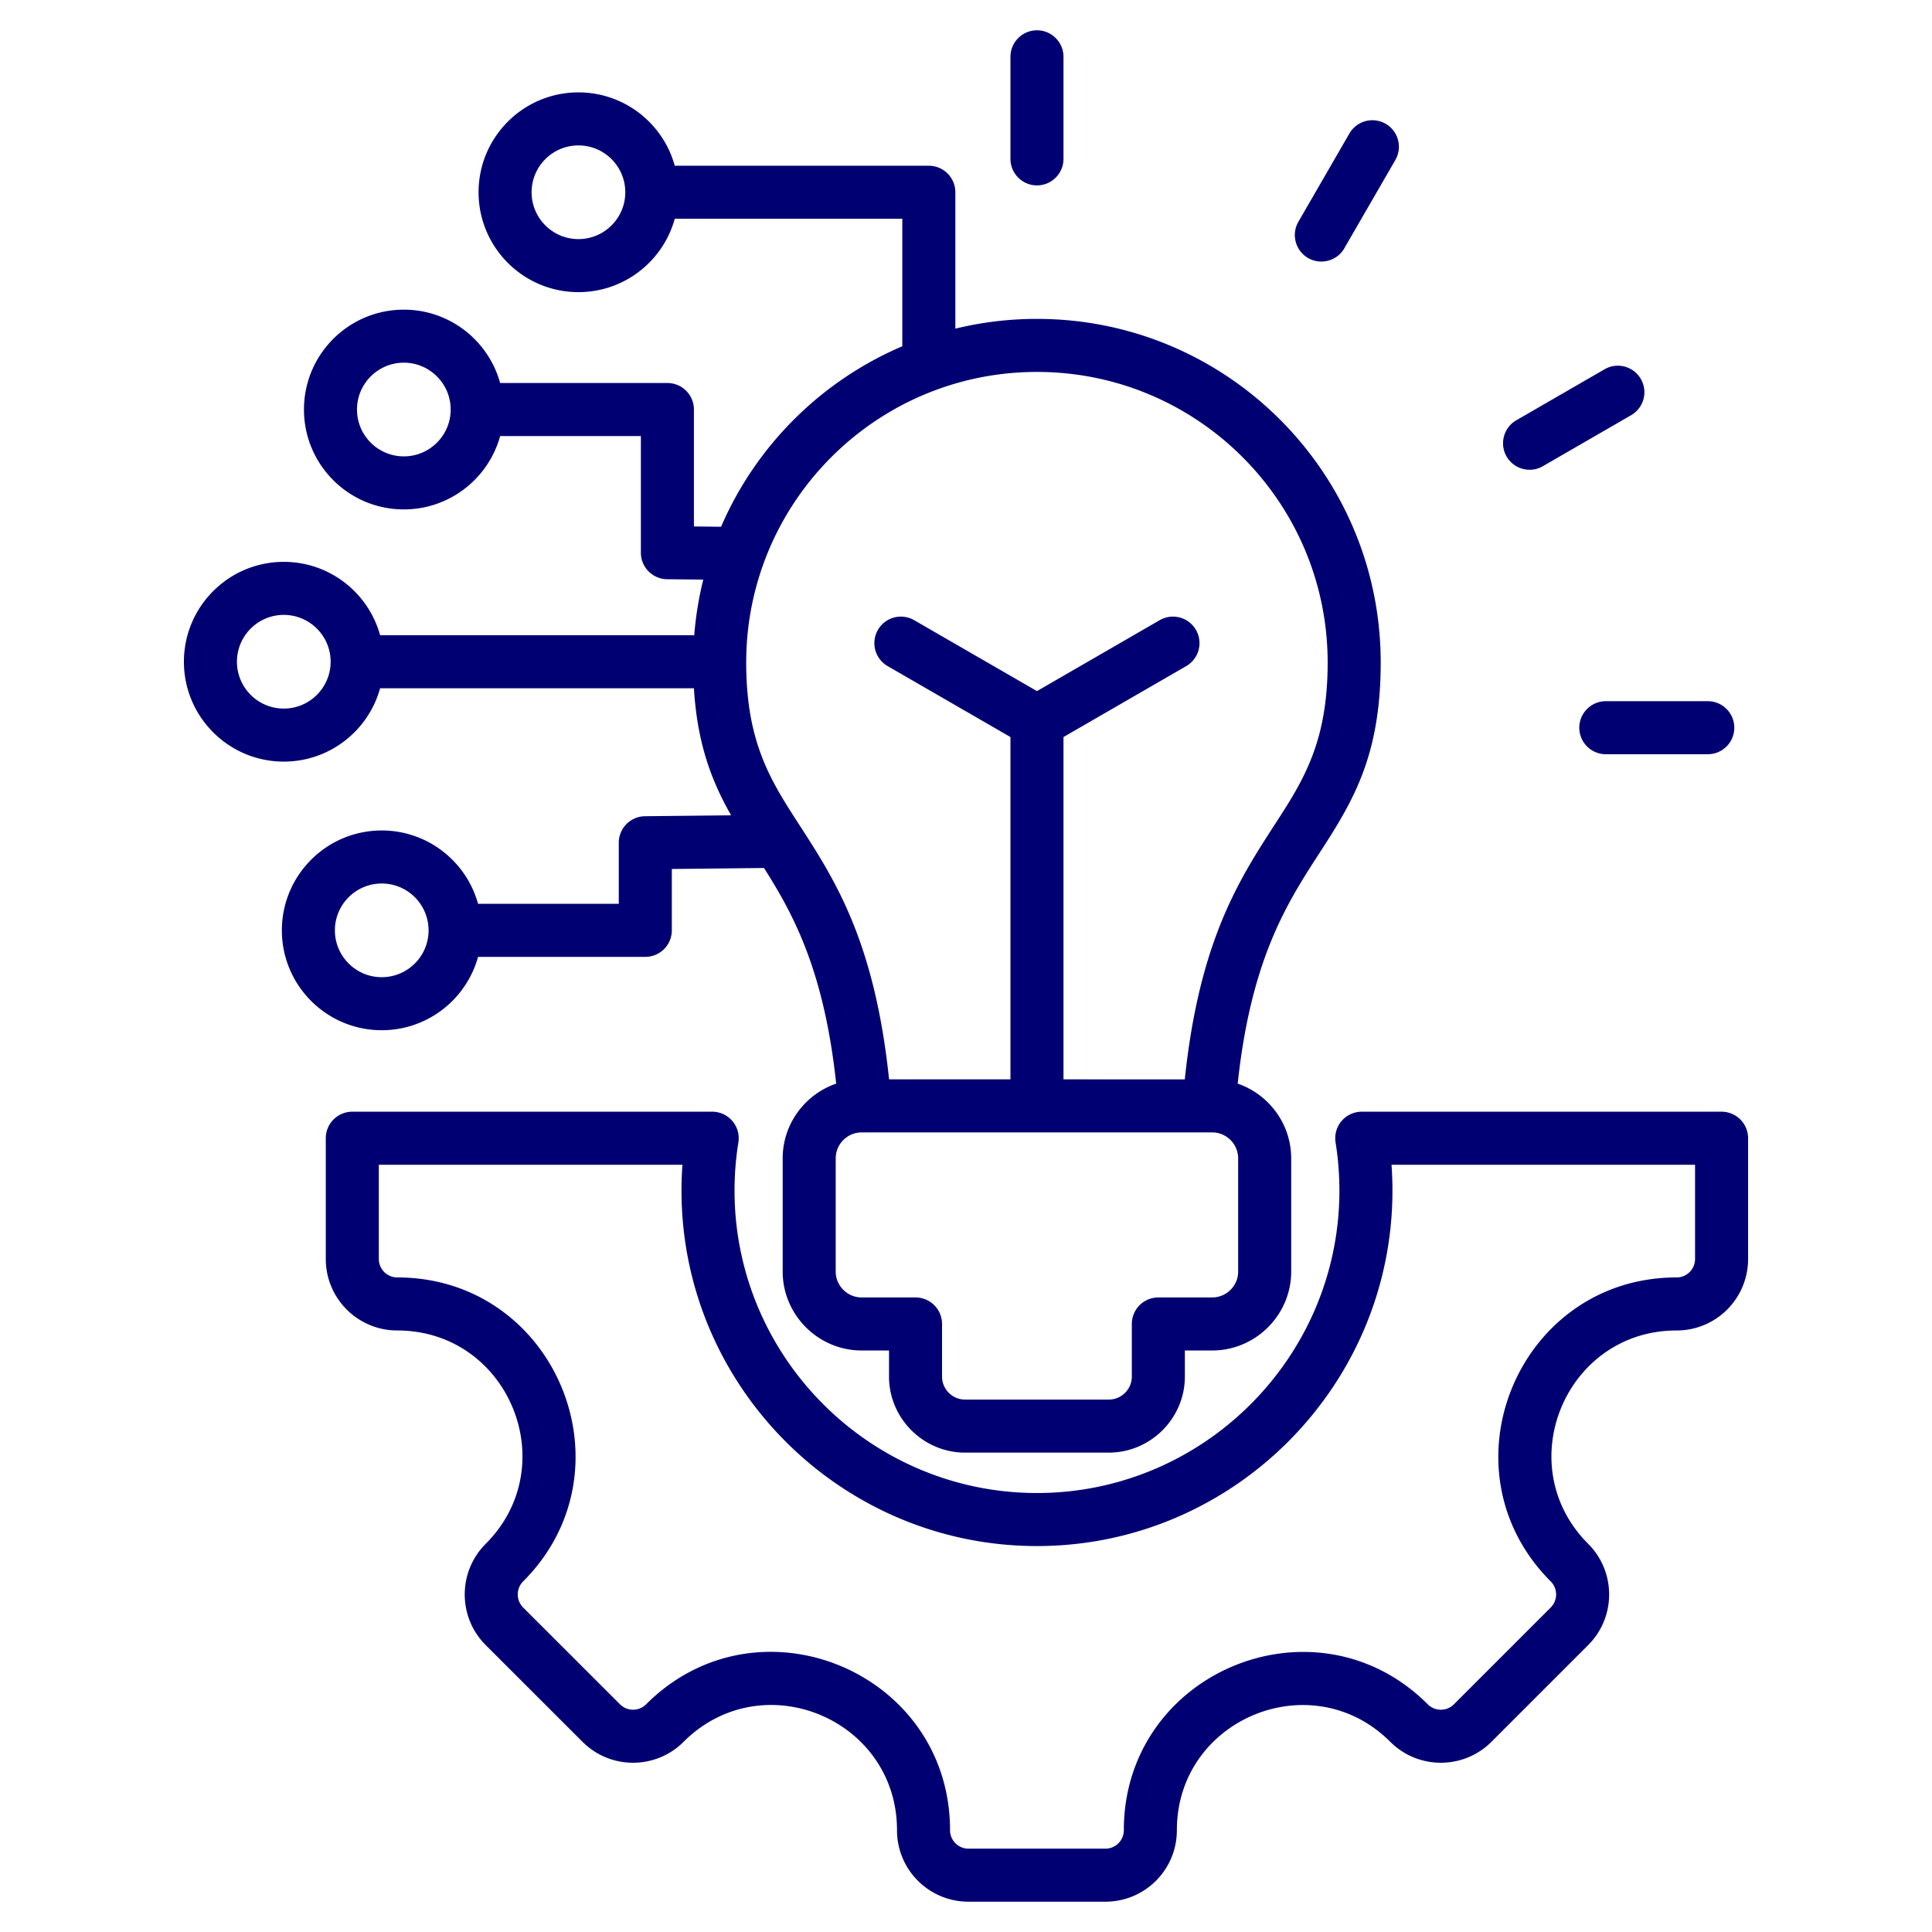 <svg xmlns="http://www.w3.org/2000/svg" version="1.1" xmlns:xlink="http://www.w3.org/1999/xlink" width="512" height="512" x="0" y="0" viewBox="0 0 510 510" style="enable-background:new 0 0 512 512" xml:space="preserve" fill-rule="evenodd" class=""><g><path d="M100.337 181.681c-3.07 11.158-13.296 19.364-25.424 19.364-14.551 0-26.364-11.813-26.364-26.364s11.813-26.365 26.364-26.365c12.128 0 22.354 8.207 25.424 19.365h82.926a90.5 90.5 0 0 1 2.383-14.68l-9.545-.102a7 7 0 0 1-6.925-7v-30.792h-37.149c-3.07 11.158-13.296 19.364-25.424 19.364-14.551 0-26.364-11.813-26.364-26.364s11.813-26.365 26.364-26.365c12.128 0 22.354 8.207 25.424 19.365h44.149a7 7 0 0 1 7 7v30.867l7.173.076c9.213-21.377 26.411-38.51 47.837-47.641V57.751h-60.067c-3.07 11.158-13.296 19.365-25.424 19.365-14.551 0-26.364-11.814-26.364-26.365 0-14.55 11.813-26.364 26.364-26.364 12.128 0 22.354 8.206 25.424 19.364h67.067a7 7 0 0 1 7 7v36.004a90.935 90.935 0 0 1 21.549-2.576c50.098 0 90.736 40.638 90.736 90.736 0 21.647-5.683 33.543-12.901 45.155-9.03 14.528-20.847 28.53-24.851 65.977 8.194 2.815 14.123 10.614 14.123 19.733v29.883c0 11.441-9.379 20.831-20.852 20.831h-7.216v6.895c0 11.015-9.048 20.063-20.063 20.063h-37.972c-11.015 0-20.063-9.048-20.063-20.063v-6.895h-7.216c-11.474 0-20.853-9.39-20.853-20.831V305.78c0-9.119 5.93-16.918 14.124-19.733-3.19-29.859-11.323-44.743-19.055-56.918l-24.333.261v16.199a7 7 0 0 1-7 7h-44.15c-3.069 11.158-13.295 19.364-25.423 19.364-14.551 0-26.364-11.813-26.364-26.364s11.813-26.365 26.364-26.365c12.128 0 22.354 8.207 25.423 19.365h37.15v-16.125a7 7 0 0 1 6.925-7l22.72-.243c-5.063-8.939-8.917-18.75-9.812-33.54zm-13.059-7c0-6.824-5.541-12.365-12.365-12.365s-12.364 5.541-12.364 12.365 5.54 12.364 12.364 12.364 12.365-5.54 12.365-12.364zm225.479 110.246c3.565-34.129 13.039-50.569 21.798-64.244 8.202-12.805 15.916-22.787 15.916-45.768 0-42.368-34.368-76.736-76.736-76.736-9.187 0-17.997 1.613-26.163 4.574-21.26 7.708-38.147 24.54-45.928 45.758a76.511 76.511 0 0 0-4.665 26.17V174.915c0 21.544 6.777 31.619 14.373 43.374 9.171 14.19 19.565 30.473 23.341 66.638h32.042v-90.368l-32.424-18.726a7.003 7.003 0 0 1-2.56-9.563 7.003 7.003 0 0 1 9.562-2.561l32.421 18.725 32.401-18.724a7.002 7.002 0 0 1 9.563 2.559 7.003 7.003 0 0 1-2.558 9.563l-32.405 18.726v90.369zm-193.79-176.82c0-6.824-5.54-12.365-12.364-12.365s-12.364 5.541-12.364 12.365 5.54 12.364 12.364 12.364 12.364-5.54 12.364-12.364zm46.093-57.356c0-6.824-5.541-12.364-12.365-12.364s-12.364 5.54-12.364 12.364 5.54 12.365 12.364 12.365 12.365-5.541 12.365-12.365zm-51.926 194.838c0-6.824-5.54-12.365-12.364-12.365s-12.364 5.541-12.364 12.365 5.54 12.364 12.364 12.364 12.364-5.54 12.364-12.364zm114.326 53.338c-3.77 0-6.853 3.083-6.853 6.853v29.883c0 3.756 3.086 6.831 6.853 6.831h14.216a7 7 0 0 1 7 7v13.895c0 3.329 2.734 6.063 6.063 6.063h37.972c3.329 0 6.063-2.734 6.063-6.063v-13.895a7 7 0 0 1 7-7h14.216c3.766 0 6.852-3.075 6.852-6.831V305.78c0-3.77-3.083-6.853-6.852-6.853zm132.009-5.465h94.982a7 7 0 0 1 7 7v31.881c0 10.419-8.416 18.869-18.868 18.869-29.357 0-44.097 35.573-23.334 56.336 7.362 7.362 7.362 19.337 0 26.699l-25.551 25.551c-7.362 7.362-19.337 7.362-26.699 0-20.763-20.763-56.336-6.023-56.336 23.334 0 10.452-8.45 18.868-18.869 18.868h-36.139c-10.418 0-18.868-8.416-18.868-18.868 0-29.392-35.556-44.115-56.336-23.334-7.365 7.365-19.313 7.365-26.676.002l-25.574-25.553c-7.362-7.362-7.362-19.337 0-26.699 20.763-20.763 6.04-56.336-23.334-56.336-10.418 0-18.868-8.45-18.868-18.869v-31.881a7 7 0 0 1 7-7h95.003a7 7 0 0 1 6.911 8.112 79.88 79.88 0 0 0-1.013 12.71c0 43.961 35.855 79.836 79.835 79.836 43.961 0 79.836-35.875 79.836-79.836 0-4.323-.346-8.569-1.013-12.709a6.999 6.999 0 0 1 6.911-8.113zm7.856 14c.163 2.253.246 4.528.246 6.822 0 51.67-42.166 93.836-93.836 93.836-51.692 0-93.835-42.166-93.835-93.836 0-2.294.083-4.569.246-6.822H99.999v24.881a4.87 4.87 0 0 0 4.868 4.869c41.836 0 62.804 50.664 33.233 80.235a4.885 4.885 0 0 0 0 6.9l25.573 25.551a4.864 4.864 0 0 0 6.878 0c29.597-29.596 80.236-8.627 80.236 33.234a4.864 4.864 0 0 0 4.868 4.868h36.139a4.864 4.864 0 0 0 4.869-4.868c0-41.811 50.664-62.805 80.235-33.234a4.883 4.883 0 0 0 6.9 0l25.551-25.551a4.883 4.883 0 0 0 0-6.9c-29.571-29.571-8.577-80.235 33.234-80.235a4.864 4.864 0 0 0 4.868-4.869v-24.881zM354.866 65.546c-1.933 3.345-6.218 4.492-9.563 2.559s-4.492-6.218-2.559-9.563l13.469-23.309a7.004 7.004 0 0 1 9.563-2.559 7.005 7.005 0 0 1 2.559 9.564zm-74.131-23.609c0 3.864-3.136 7-7 7-3.863 0-7-3.136-7-7V15c0-3.863 3.137-7 7-7 3.864 0 7 3.137 7 7zm126.535 81.131c-3.345 1.932-7.63.786-9.563-2.559s-.786-7.63 2.559-9.563l23.308-13.469c3.345-1.933 7.63-.786 9.563 2.559s.787 7.63-2.558 9.563zm16.626 76.03c-3.863 0-7-3.137-7-7 0-3.864 3.137-7 7-7h26.916c3.863 0 7 3.136 7 7 0 3.863-3.137 7-7 7z" fill="#000072" opacity="1" data-original="#000000" class=""></path></g></svg>